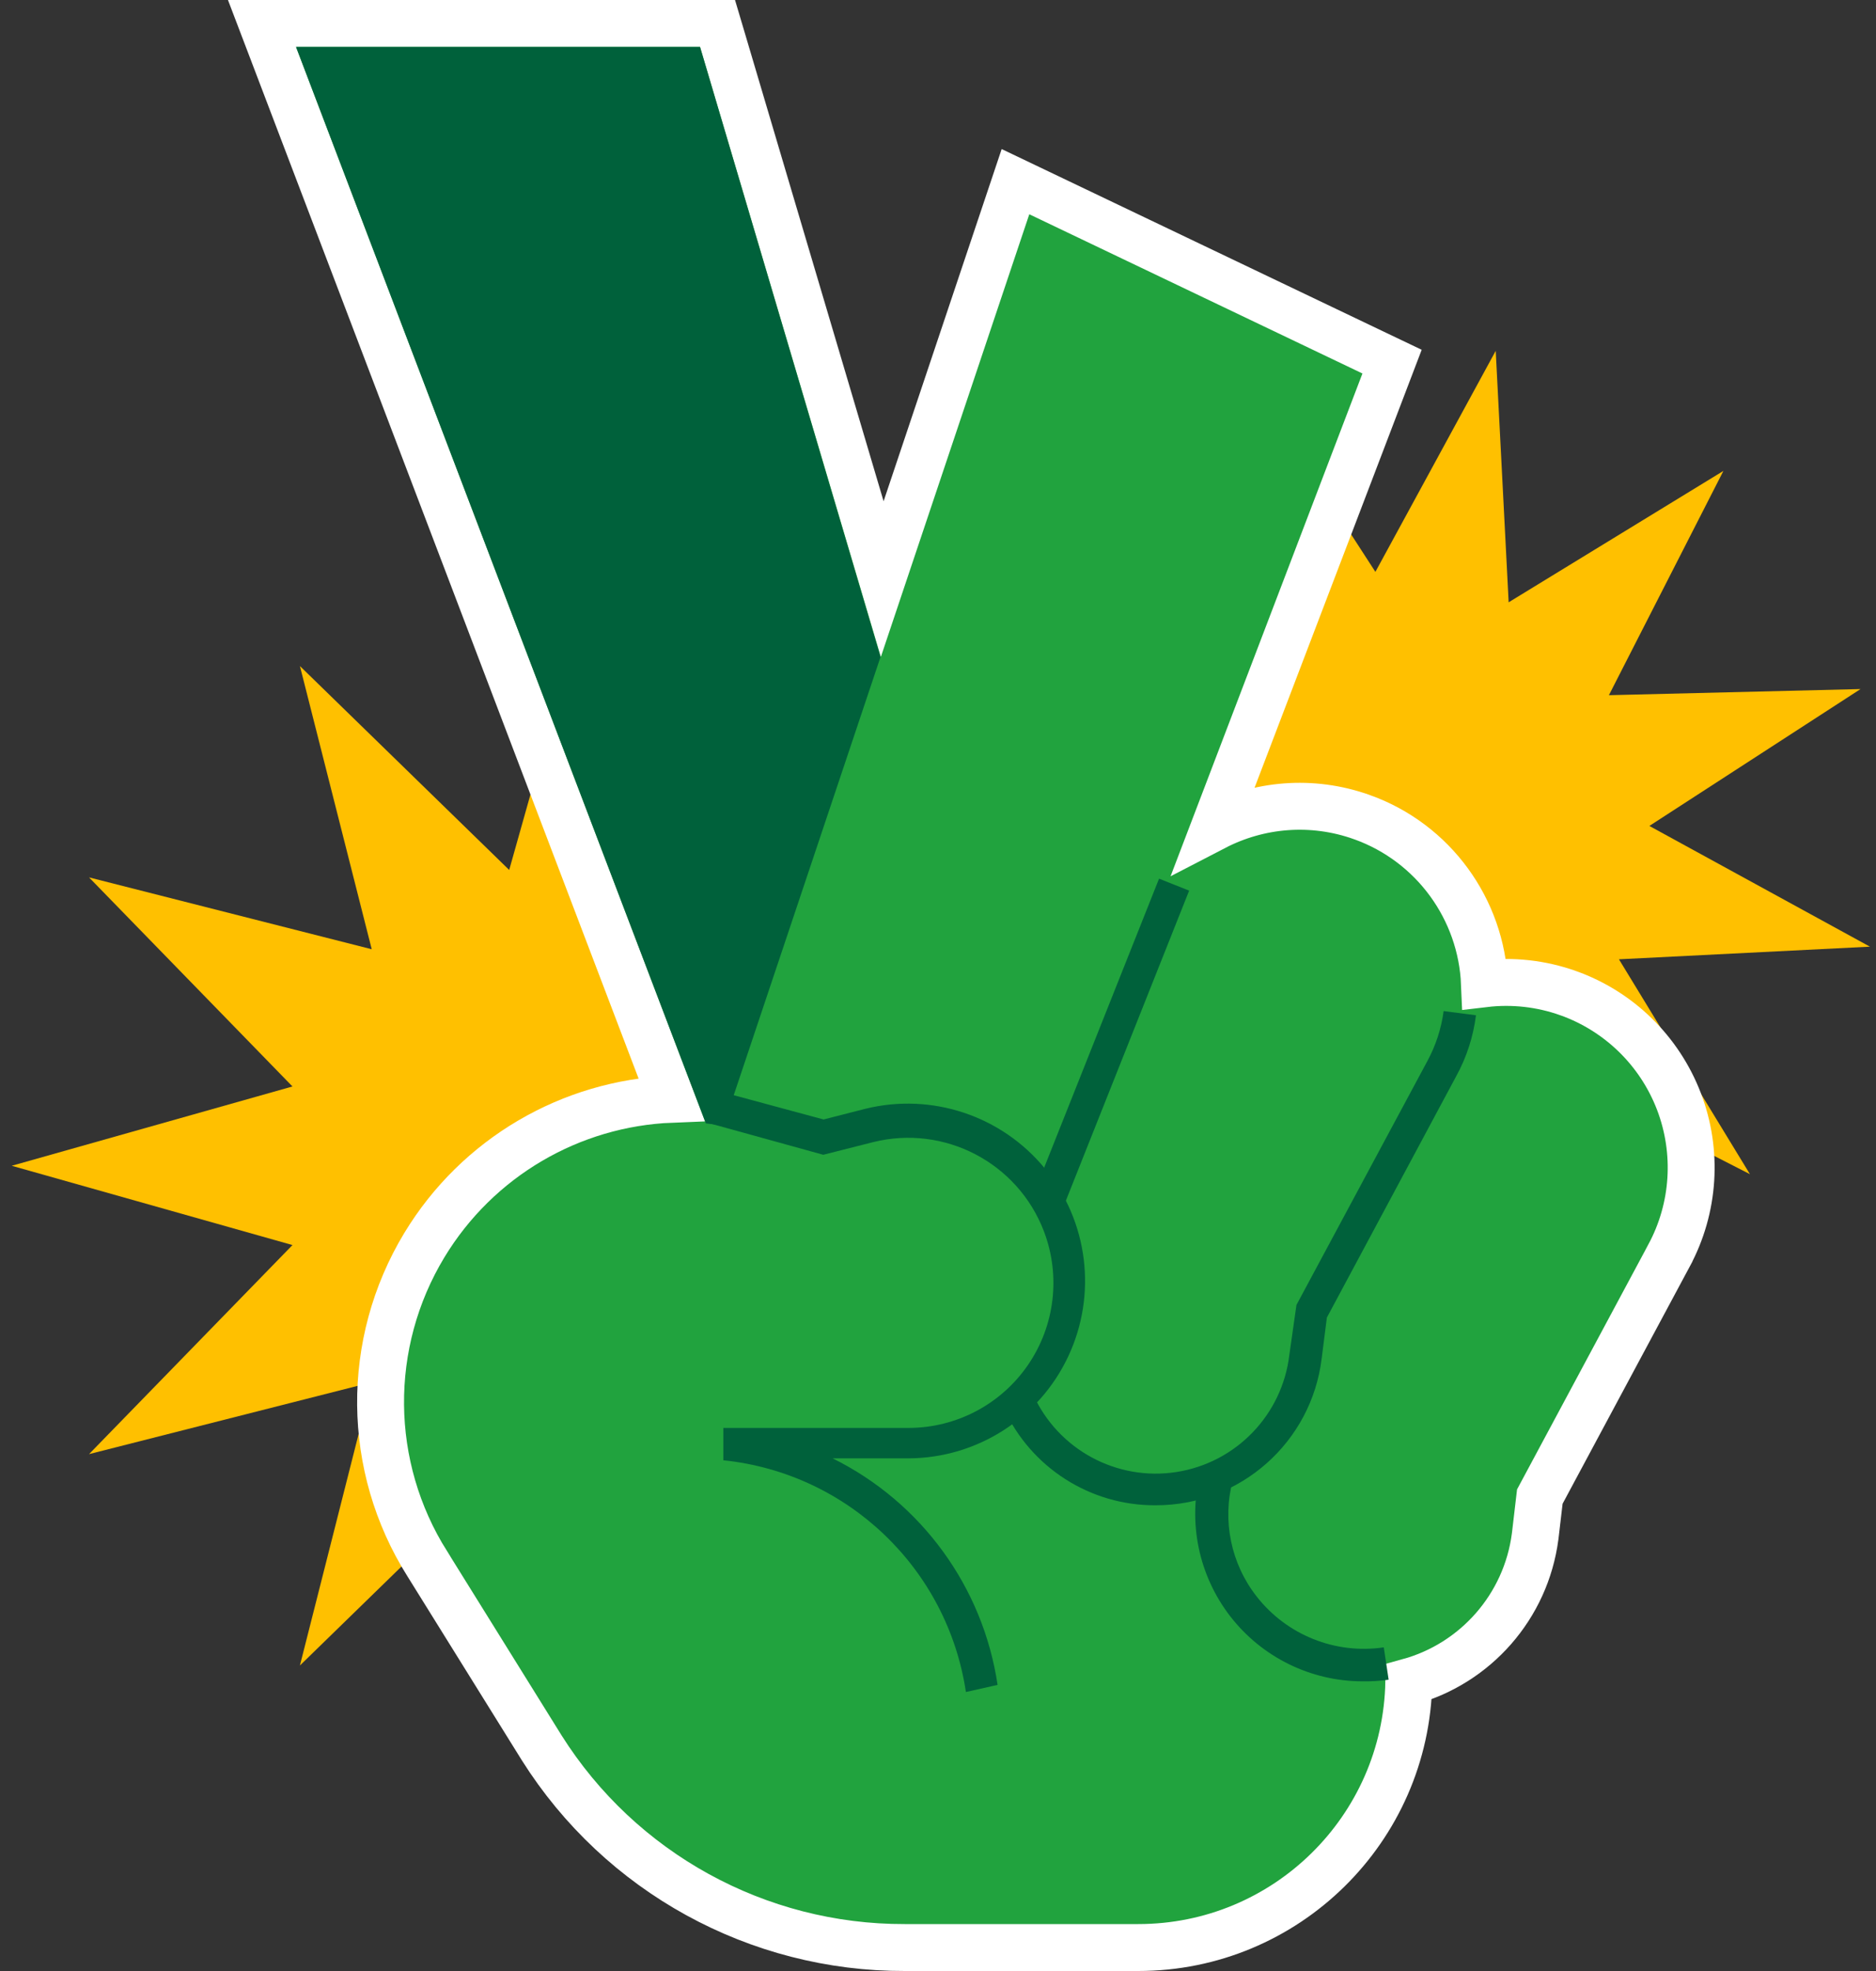 <svg xmlns:xlink="http://www.w3.org/1999/xlink" width="80" height="84" viewBox="0 0 80 84" fill="none" xmlns="http://www.w3.org/2000/svg">
<rect x="0" y="0" width="80" height="84" fill="#333333" stroke="none"/>
<path d="M49.672 49.683L37.7 46.303L46.39 37.393L34.321 40.455L37.383 28.386L28.472 37.076L25.093 25.09L21.714 37.076L12.79 28.386L15.852 40.455L3.797 37.393L12.472 46.303L0.5 49.683L12.472 53.062L3.797 61.972L15.852 58.91L12.79 70.979L21.714 62.29L25.093 74.276L28.472 62.29L37.383 70.979L34.321 58.91L46.39 61.972L37.7 53.062L49.672 49.683Z" fill="#FFC000"/>
<path d="M70.335 35.2L79.341 29.366L68.61 29.628L73.493 20.069L64.335 25.669L63.783 14.952L58.652 24.372L52.817 15.366L53.079 26.083L43.521 21.2L49.121 30.359L38.403 30.91L47.824 36.041L38.817 41.876L49.535 41.614L44.652 51.172L53.81 45.572L54.362 56.303L59.493 46.869L65.328 55.89L65.066 45.159L74.624 50.041L69.038 40.883L79.741 40.345L70.335 35.2Z" fill="#FFC000"/>
<path d="M66.878 42.327L66.877 42.327C65.727 41.917 64.504 41.782 63.304 41.924C63.172 38.761 61.142 35.922 58.079 34.824L58.078 34.824C55.931 34.057 53.668 34.276 51.788 35.25L59.034 16.274L59.363 15.412L58.531 15.015L44.324 8.229L43.304 7.742L42.945 8.813L37.621 24.681L30.811 1.716L30.598 1H29.852H12.624H11.173L11.69 2.356L28.638 46.847C24.337 47.016 20.359 49.327 18.095 53.067C15.564 57.251 15.611 62.504 18.218 66.641C18.218 66.642 18.219 66.643 18.22 66.644L23.099 74.487L23.102 74.492C26.454 79.804 32.303 83.018 38.583 83C38.584 83 38.585 83 38.586 83L48.541 83C54.841 83 59.963 77.951 60.077 71.676C62.927 70.89 65.073 68.467 65.464 65.482L65.464 65.482L65.466 65.469L65.664 63.781L71.174 53.509C71.174 53.508 71.174 53.508 71.174 53.508C72.265 51.482 72.418 49.08 71.593 46.932C70.767 44.783 69.045 43.102 66.878 42.327Z" fill="#21A33E" stroke="white" stroke-width="2"/>
<path d="M58.086 71.655C55.885 71.647 53.81 70.624 52.463 68.884C51.115 67.143 50.646 64.878 51.19 62.745L52.569 63.09C52.114 64.809 52.492 66.642 53.59 68.041C54.876 69.685 56.946 70.512 59.01 70.207L59.217 71.586C58.843 71.639 58.465 71.662 58.086 71.655Z" fill="#00613B"/>
<path d="M49.286 64.152C46.499 64.17 43.961 62.55 42.803 60.014L44.059 59.434C45.123 61.781 47.62 63.13 50.165 62.735C52.711 62.34 54.681 60.296 54.983 57.738L55.286 55.614L60.872 45.214C61.229 44.553 61.463 43.834 61.562 43.09L62.941 43.269C62.827 44.179 62.542 45.059 62.1 45.862L56.583 56.152L56.362 57.89C55.929 61.467 52.89 64.157 49.286 64.152Z" fill="#00613B"/>
<rect x="44.068" y="50.916" width="14.496" height="1.381" transform="rotate(-68.305 44.068 50.916)" fill="#00613B"/>
<path d="M41.19 72.11C40.399 66.843 36.143 62.78 30.845 62.234V60.855H38.748C40.781 60.853 42.682 59.852 43.834 58.176C44.986 56.502 45.24 54.367 44.514 52.469C43.394 49.546 40.268 47.918 37.231 48.676L35.107 49.214L30.114 47.834L30.472 46.455L35.121 47.71L36.9 47.255C39.73 46.556 42.71 47.547 44.559 49.801C46.407 52.056 46.793 55.173 45.552 57.811C44.311 60.449 41.664 62.138 38.748 62.152H35.507C39.291 64.025 41.918 67.631 42.541 71.807L41.19 72.11Z" fill="#00613B"/>
<path d="M30.859 47.972V47.959L37.548 28L29.852 2H12.624L30.1 47.876L30.859 47.972Z" fill="#00613B"/>
</svg>